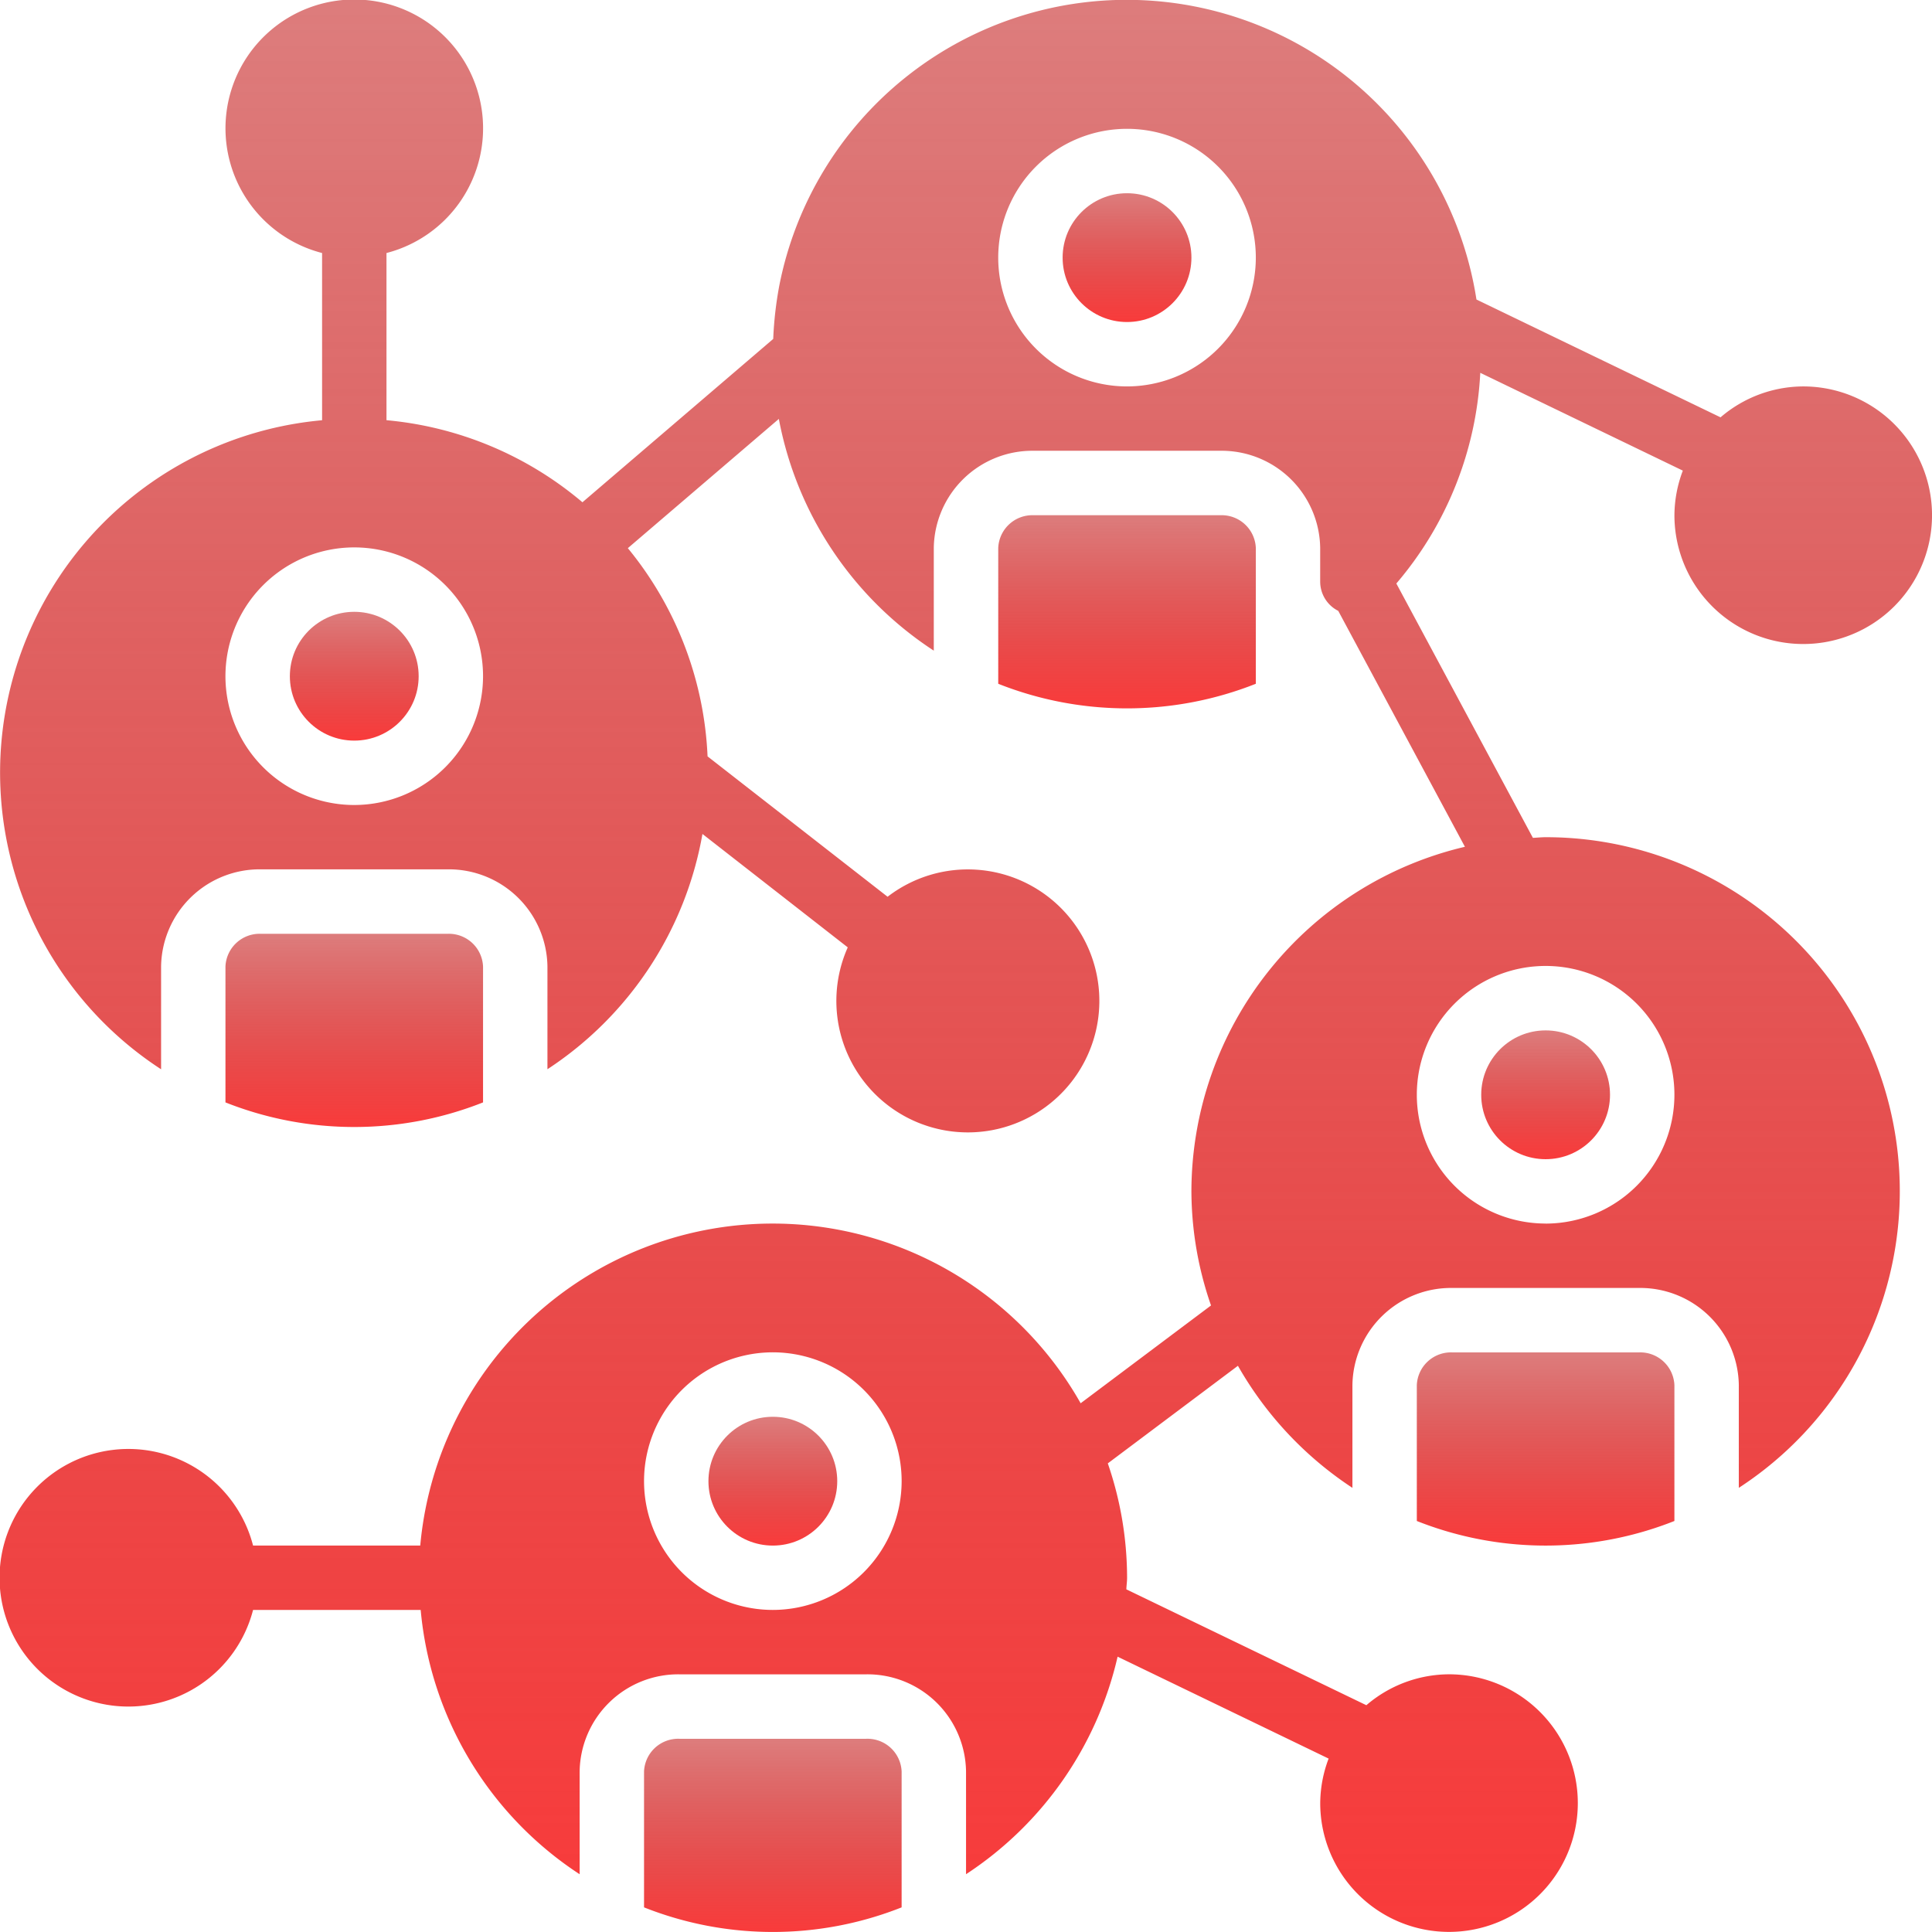 <svg xmlns="http://www.w3.org/2000/svg" xmlns:xlink="http://www.w3.org/1999/xlink" width="151.922" height="151.92" viewBox="0 0 151.922 151.92">
  <defs>
    <linearGradient id="linear-gradient" x1="0.5" x2="0.5" y2="1" gradientUnits="objectBoundingBox">
      <stop offset="0" stop-color="#bc0000" stop-opacity="0.51"/>
      <stop offset="1" stop-color="#f93b3b"/>
    </linearGradient>
  </defs>
  <g id="Group_1617" data-name="Group 1617" transform="translate(-474.001 -1797)">
    <g id="network" transform="translate(474.001 1796.996)">
      <g id="Group_1507" data-name="Group 1507" transform="translate(22.793 48.114)">
        <g id="Group_1506" data-name="Group 1506">
          <circle id="Ellipse_209" data-name="Ellipse 209" cx="5.064" cy="5.064" r="5.064" fill="url(#linear-gradient)"/>
        </g>
      </g>
      <g id="Group_1509" data-name="Group 1509" transform="translate(17.729 73.433)">
        <g id="Group_1508" data-name="Group 1508">
          <path id="Path_3283" data-name="Path 3283" d="M77.224,247.479H62.534a2.687,2.687,0,0,0-2.783,2.573v10.685a27.482,27.482,0,0,0,20.255,0V250.052A2.687,2.687,0,0,0,77.224,247.479Z" transform="translate(-59.751 -247.479)" fill="url(#linear-gradient)"/>
        </g>
      </g>
      <g id="Group_1511" data-name="Group 1511" transform="translate(83.559 15.198)">
        <g id="Group_1510" data-name="Group 1510">
          <circle id="Ellipse_210" data-name="Ellipse 210" cx="5.064" cy="5.064" r="5.064" fill="url(#linear-gradient)"/>
        </g>
      </g>
      <g id="Group_1513" data-name="Group 1513" transform="translate(78.496 40.518)">
        <g id="Group_1512" data-name="Group 1512">
          <path id="Path_3284" data-name="Path 3284" d="M282.024,136.546h-14.69a2.687,2.687,0,0,0-2.783,2.572V149.8a27.481,27.481,0,0,0,20.255,0V139.118A2.687,2.687,0,0,0,282.024,136.546Z" transform="translate(-264.551 -136.546)" fill="url(#linear-gradient)"/>
        </g>
      </g>
      <g id="Group_1515" data-name="Group 1515" transform="translate(116.475 81.029)">
        <g id="Group_1514" data-name="Group 1514">
          <circle id="Ellipse_211" data-name="Ellipse 211" cx="5.064" cy="5.064" r="5.064" fill="url(#linear-gradient)"/>
        </g>
      </g>
      <g id="Group_1517" data-name="Group 1517" transform="translate(111.411 106.349)">
        <g id="Group_1516" data-name="Group 1516">
          <path id="Path_3285" data-name="Path 3285" d="M392.957,358.413h-14.69a2.687,2.687,0,0,0-2.783,2.573V371.67a27.481,27.481,0,0,0,20.255,0V360.986A2.689,2.689,0,0,0,392.957,358.413Z" transform="translate(-375.484 -358.413)" fill="url(#linear-gradient)"/>
        </g>
      </g>
      <g id="Group_1519" data-name="Group 1519" transform="translate(0 0.004)">
        <g id="Group_1518" data-name="Group 1518" transform="translate(0 0)">
          <path id="Path_3286" data-name="Path 3286" d="M121.539,65.837c-.339,0-.668.038-1,.051l-10.738-20a27.653,27.653,0,0,0,6.6-16.567l15.928,7.69a10.019,10.019,0,0,0-.661,3.5A10.128,10.128,0,1,0,141.794,30.39a10.031,10.031,0,0,0-6.5,2.431L116.1,23.556a27.836,27.836,0,0,0-54.819-1.1,29.132,29.132,0,0,0-.479,4.2L45.8,39.5a27.708,27.708,0,0,0-15.409-6.454V19.9a10.128,10.128,0,1,0-5.064,0V33.049a27.822,27.822,0,0,0-12.66,51.037V76a7.754,7.754,0,0,1,7.847-7.636H35.2A7.752,7.752,0,0,1,43.048,76v8.082a27.881,27.881,0,0,0,12.189-18.5L66.663,74.5a10.34,10.34,0,1,0,3.132-3.98L55.639,59.482A27.69,27.69,0,0,0,49.37,43.108L61.244,32.945A27.916,27.916,0,0,0,73.428,51.167V43.086a7.754,7.754,0,0,1,7.847-7.636h14.69a7.752,7.752,0,0,1,7.847,7.636v2.653a2.575,2.575,0,0,0,1.42,2.3l9.961,18.552A27.882,27.882,0,0,0,93.686,93.687a27.567,27.567,0,0,0,1.542,8.971l-10.252,7.69a27.823,27.823,0,0,0-51.93,11.191H19.9a10.128,10.128,0,1,0,0,5.063H33.08a27.844,27.844,0,0,0,12.5,20.782V139.3a7.754,7.754,0,0,1,7.847-7.636h14.69a7.752,7.752,0,0,1,7.847,7.636v8.082a27.912,27.912,0,0,0,11.918-17.106l16.594,8.014a10.019,10.019,0,0,0-.661,3.5,10.128,10.128,0,1,0,10.128-10.128,10.031,10.031,0,0,0-6.5,2.431l-18.873-9.112c.01-.309.058-.605.058-.914a27.693,27.693,0,0,0-1.516-8.991l10.232-7.674A28.112,28.112,0,0,0,106.347,117v-8.082a7.754,7.754,0,0,1,7.847-7.636h14.69a7.752,7.752,0,0,1,7.847,7.636V117a27.831,27.831,0,0,0-15.192-51.163ZM27.857,63.305A10.128,10.128,0,1,1,37.984,53.178,10.138,10.138,0,0,1,27.857,63.305ZM88.623,30.39A10.128,10.128,0,1,1,98.751,20.262,10.138,10.138,0,0,1,88.623,30.39ZM60.772,126.6A10.128,10.128,0,1,1,70.9,116.476,10.138,10.138,0,0,1,60.772,126.6Zm60.767-30.383a10.128,10.128,0,1,1,10.128-10.128A10.138,10.138,0,0,1,121.539,96.221Z" transform="translate(0 -0.004)" fill="url(#linear-gradient)"/>
        </g>
      </g>
      <g id="Group_1521" data-name="Group 1521" transform="translate(55.708 111.412)">
        <g id="Group_1520" data-name="Group 1520">
          <circle id="Ellipse_212" data-name="Ellipse 212" cx="5.064" cy="5.064" r="5.064" fill="url(#linear-gradient)"/>
        </g>
      </g>
      <g id="Group_1523" data-name="Group 1523" transform="translate(50.644 136.732)">
        <g id="Group_1522" data-name="Group 1522">
          <path id="Path_3287" data-name="Path 3287" d="M188.157,460.813h-14.69a2.687,2.687,0,0,0-2.783,2.573V474.07a27.481,27.481,0,0,0,20.255,0V463.385A2.689,2.689,0,0,0,188.157,460.813Z" transform="translate(-170.684 -460.813)" fill="url(#linear-gradient)"/>
        </g>
      </g>
    </g>
  </g>
</svg>
